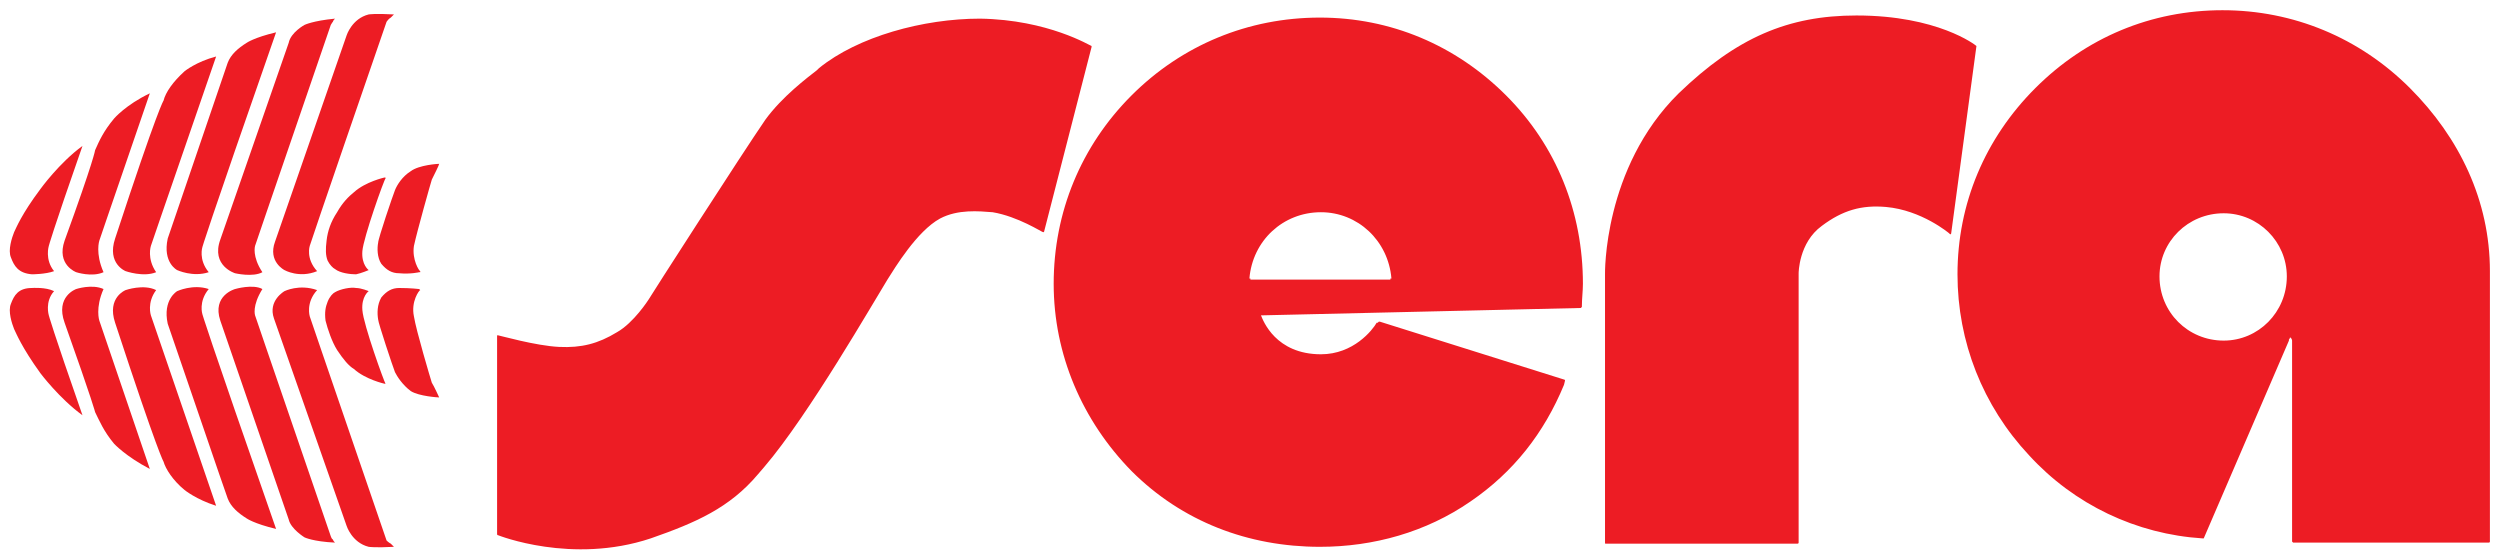 <svg id="svg5941" height="199.488" width="892.913" version="1.1" xmlns="http://www.w3.org/2000/svg">
  <defs id="defs5943">
    <clipPath id="clipPath5887">
      <path id="path5889" d="m 312.533,578.268 -203.768,0 0,-17.693 203.768,0 0,17.693 z"></path>
    </clipPath>
  </defs>
  <g id="layer1" transform="translate(82.773,-438.797)">
    <g id="g5883" transform="matrix(11.054,0,0,-11.054,-1281.553,6834.622)">
      <g id="g5885" clip-path="url(#clipPath5887)">
        <g id="g5891" transform="translate(122.4,572.795)">
          <path style="fill:#ed1c24;fill-opacity:1;fill-rule:nonzero;stroke:none" id="path5893" d="m 0,0 c -0.034,-0.102 -0.476,-1.666 -0.578,-2.142 -0.068,-0.442 0.17,-0.816 0.204,-0.816 l 0,-0.034 c 0,0 0,0 -0.034,0 0,0 -0.272,-0.068 -0.646,-0.034 -0.238,0 -0.408,0.102 -0.578,0.306 -0.136,0.204 -0.136,0.51 -0.102,0.68 0,0.136 0.476,1.53 0.544,1.7 0.068,0.17 0.238,0.442 0.51,0.612 C -0.408,0.476 0.204,0.51 0.238,0.51 0.238,0.476 0.068,0.136 0,0 z m -0.68,-6.833 c -0.272,0.204 -0.442,0.476 -0.51,0.611 -0.068,0.171 -0.544,1.598 -0.544,1.701 -0.034,0.203 -0.034,0.475 0.102,0.713 0.17,0.204 0.34,0.306 0.578,0.306 0.374,0 0.646,-0.034 0.646,-0.034 0.034,-0.034 0.034,-0.034 0.034,-0.034 -0.034,0 -0.306,-0.374 -0.204,-0.849 0.068,-0.443 0.544,-2.04 0.578,-2.143 0.068,-0.102 0.238,-0.476 0.238,-0.476 -0.034,0 -0.646,0.035 -0.918,0.205 z m -1.564,4.521 c -0.034,-0.442 0.204,-0.612 0.204,-0.612 0,0 -0.238,-0.102 -0.408,-0.136 -0.17,0 -0.51,0.034 -0.68,0.17 -0.068,0.034 -0.17,0.136 -0.238,0.272 -0.068,0.17 -0.068,0.374 -0.034,0.646 0.034,0.306 0.136,0.612 0.34,0.918 0.17,0.306 0.374,0.51 0.544,0.646 0.374,0.34 0.986,0.476 0.986,0.476 l 0.034,0 c 0,0 0,0 0,-0.034 -0.034,0 -0.714,-1.904 -0.748,-2.346 z m 0.714,-4.283 c 0,0 -0.612,0.136 -0.986,0.475 -0.17,0.102 -0.34,0.307 -0.544,0.613 -0.17,0.271 -0.306,0.679 -0.374,0.951 -0.034,0.272 0,0.442 0.068,0.612 0.068,0.17 0.17,0.272 0.238,0.306 0.17,0.102 0.51,0.17 0.68,0.136 0.17,0 0.408,-0.102 0.408,-0.102 0,0 -0.238,-0.17 -0.204,-0.612 0.034,-0.476 0.714,-2.346 0.748,-2.379 l -0.034,0 z m 0.204,11.83 c 0,0 -0.068,-0.034 -0.136,-0.136 -2.346,-6.799 -2.482,-7.241 -2.482,-7.241 0,0 -0.136,-0.408 0.238,-0.816 -0.578,-0.238 -1.054,0.034 -1.054,0.034 0,0 -0.544,0.272 -0.306,0.918 l 2.312,6.663 c 0,0 0.17,0.544 0.714,0.68 0,0 0.204,0.035 0.816,0 C -1.292,5.27 -1.326,5.235 -1.326,5.235 z m -0.714,-17.1 c -0.544,0.136 -0.714,0.68 -0.714,0.68 L -5.1,-4.488 c -0.204,0.578 0.34,0.884 0.34,0.884 0,0 0.476,0.238 1.054,0.034 -0.374,-0.408 -0.238,-0.849 -0.238,-0.849 0,0 0.136,-0.409 2.482,-7.242 0.068,-0.068 0.136,-0.102 0.136,-0.102 0,0 0.034,-0.034 0.102,-0.102 -0.612,-0.034 -0.816,0 -0.816,0 z m -2.074,0.306 c 0,0 -0.442,0.272 -0.51,0.578 l -2.21,6.425 c -0.272,0.816 0.477,1.02 0.477,1.02 0,0 0.577,0.17 0.883,0 -0.34,-0.544 -0.237,-0.85 -0.237,-0.85 0,0 0.135,-0.407 2.447,-7.139 0.034,-0.102 0.068,-0.102 0.068,-0.102 0,0 0,-0.034 0.068,-0.102 -0.714,0.034 -0.986,0.17 -0.986,0.17 z m 0.918,16.658 c 0,0 -0.034,-0.034 -0.068,-0.101 -2.312,-6.732 -2.447,-7.14 -2.447,-7.14 0,0 -0.103,-0.34 0.237,-0.85 -0.306,-0.17 -0.883,-0.034 -0.883,-0.034 0,0 -0.783,0.238 -0.477,1.088 l 2.21,6.357 c 0.068,0.34 0.51,0.579 0.51,0.579 0,0 0.272,0.135 0.986,0.203 C -3.196,5.133 -3.196,5.099 -3.196,5.099 z m -2.787,-16.046 c -0.272,0.17 -0.511,0.374 -0.613,0.646 0,0 -0.068,0.17 -1.937,5.643 -0.17,0.783 0.305,1.054 0.305,1.054 0,0 0.511,0.238 1.02,0.068 -0.339,-0.408 -0.204,-0.816 -0.204,-0.816 0,0 0.102,-0.408 2.38,-6.935 -0.714,0.17 -0.951,0.34 -0.951,0.34 z m -1.429,8.771 c 0,0 -0.135,-0.408 0.204,-0.816 -0.509,-0.17 -1.02,0.068 -1.02,0.068 0,0 -0.475,0.238 -0.305,1.02 1.869,5.473 1.937,5.677 1.937,5.677 0.102,0.272 0.341,0.477 0.613,0.646 0,0 0.237,0.17 0.951,0.34 -2.278,-6.527 -2.38,-6.935 -2.38,-6.935 z m -0.577,-7.853 c -0.374,0.306 -0.612,0.68 -0.68,0.918 0,0 -0.17,0.238 -1.564,4.487 -0.272,0.816 0.34,1.054 0.34,1.054 0,0 0.578,0.204 0.986,0 -0.306,-0.408 -0.17,-0.816 -0.17,-0.816 0,0 0.136,-0.407 2.108,-6.153 -0.646,0.204 -1.02,0.51 -1.02,0.51 z m -1.088,7.887 c 0,0 -0.136,-0.408 0.17,-0.85 -0.408,-0.17 -0.986,0.034 -0.986,0.034 0,0 -0.612,0.238 -0.34,1.054 1.394,4.25 1.564,4.454 1.564,4.454 0.068,0.272 0.306,0.612 0.68,0.951 0,0 0.374,0.307 1.02,0.477 -1.972,-5.712 -2.108,-6.12 -2.108,-6.12 z m -1.666,0.17 c 0,0 -0.136,-0.408 0.136,-1.02 -0.374,-0.17 -0.884,0 -0.884,0 0,0 -0.646,0.238 -0.374,1.02 0.952,2.618 0.986,2.924 0.986,2.924 0.136,0.306 0.272,0.612 0.612,1.02 0,0 0.374,0.442 1.156,0.816 -1.496,-4.352 -1.632,-4.76 -1.632,-4.76 z m 0.476,-6.561 c -0.34,0.408 -0.476,0.748 -0.612,1.02 0,0 -0.068,0.305 -0.986,2.889 -0.306,0.85 0.374,1.088 0.374,1.088 0,0 0.51,0.17 0.884,0 -0.272,-0.612 -0.136,-1.02 -0.136,-1.02 0,0 0.136,-0.407 1.632,-4.793 -0.782,0.408 -1.156,0.816 -1.156,0.816 z m -2.108,6.391 c 0,0 -0.136,-0.442 0.17,-0.816 -0.272,-0.102 -0.714,-0.102 -0.714,-0.102 -0.442,0.034 -0.578,0.272 -0.68,0.544 -0.102,0.238 0.034,0.646 0.102,0.816 0.068,0.136 0.238,0.578 0.85,1.394 0,0 0.612,0.85 1.36,1.394 -0.986,-2.822 -1.088,-3.23 -1.088,-3.23 z m -0.272,-4.113 c -0.612,0.849 -0.782,1.292 -0.85,1.427 -0.068,0.17 -0.204,0.578 -0.102,0.816 0.102,0.272 0.238,0.51 0.68,0.51 0,0 0.442,0.034 0.714,-0.102 -0.306,-0.34 -0.17,-0.782 -0.17,-0.782 0,0 0.102,-0.407 1.088,-3.229 -0.748,0.544 -1.36,1.36 -1.36,1.36"></path>
        </g>
        <g id="g5895" transform="translate(180.297,571.707)">
          <path style="fill:#ed1c24;fill-opacity:1;fill-rule:nonzero;stroke:none" id="path5897" d="m 0,0 c 1.122,0 2.04,-0.918 2.04,-2.04 0,-1.156 -0.918,-2.074 -2.04,-2.074 -1.156,0 -2.074,0.918 -2.074,2.074 C -2.074,-0.918 -1.156,0 0,0 z m -0.034,6.561 c -2.312,0 -4.419,-0.884 -6.051,-2.516 -1.632,-1.631 -2.516,-3.739 -2.516,-6.017 0,-2.176 0.816,-4.25 2.312,-5.847 1.462,-1.598 3.468,-2.55 5.609,-2.686 0.035,0 0.035,0 0.035,0 l 2.753,6.391 c 0,0.034 0,0.034 0,0.034 0.034,0.034 0.034,0.068 0.034,0.068 0.034,0 0.068,-0.068 0.068,-0.102 l 0,-6.493 0.034,-0.034 6.323,0 c 0.035,0 0.035,0.034 0.035,0.034 0,8.431 0,8.431 0,8.431 0,0.068 0,0.238 0,0.306 0,2.278 -0.987,4.318 -2.584,5.915 C 4.386,5.677 2.244,6.561 -0.034,6.561 z M -10.913,0.204 c -0.782,0.068 -1.394,-0.102 -2.073,-0.612 -0.748,-0.544 -0.748,-1.53 -0.748,-1.53 0,0 0,0 0,-8.703 0,-0.034 -0.035,-0.034 -0.035,-0.034 l -6.187,0 c -0.034,0 -0.034,0 -0.034,0.034 l 0,8.669 c 0,0 -0.068,3.434 2.38,5.847 1.87,1.802 3.536,2.516 5.745,2.516 2.618,0 3.842,-0.952 3.876,-0.986 l -0.816,-6.051 c 0,0 0,-0.034 -0.034,-0.034 0,0 0,0 -0.034,0.034 0,0 -0.884,0.748 -2.04,0.85 z m -20.534,-2.346 c 0,0 0,0 0,0.034 -0.033,0 -0.033,0 -0.033,0 0.101,1.224 1.087,2.142 2.311,2.142 1.19,0 2.176,-0.918 2.278,-2.142 0,0 0,0 -0.034,0 0,-0.034 0,-0.034 0,-0.034 l -4.522,0 z m 2.244,8.465 c -2.312,0 -4.453,-0.884 -6.085,-2.515 -1.632,-1.632 -2.516,-3.774 -2.516,-6.086 0,-2.278 0.918,-4.419 2.516,-6.051 1.632,-1.632 3.773,-2.448 6.085,-2.448 1.734,0 3.434,0.476 4.862,1.462 1.394,0.952 2.38,2.21 3.026,3.773 l 0.033,0.136 c 0,0 0,0.034 -0.033,0.034 l -5.95,1.87 c -0.034,0 -0.034,0 -0.034,0 l -0.034,-0.034 c 0,0 0,0 -0.034,0 -0.136,-0.238 -0.748,-1.02 -1.802,-1.02 -1.462,0 -1.87,1.088 -1.937,1.258 l 0.033,0 10.302,0.238 0.033,0.034 c 0,0.272 0.034,0.51 0.034,0.748 0,2.312 -0.85,4.454 -2.482,6.086 -1.631,1.631 -3.739,2.515 -6.017,2.515 z M -39.776,0.034 c -0.442,0.034 -1.121,0.102 -1.7,-0.204 -0.748,-0.408 -1.461,-1.598 -1.699,-1.972 -0.442,-0.714 -2.55,-4.385 -3.978,-6.051 l -0.204,-0.238 c -0.918,-1.088 -2.006,-1.564 -3.468,-2.074 -2.55,-0.85 -4.929,0.102 -4.929,0.102 -0.034,0 -0.034,0.034 -0.034,0.034 l 0,6.425 c 0.034,0 0.034,0 0.034,0 0.034,0 1.224,-0.34 1.972,-0.374 0.714,-0.034 1.258,0.102 1.869,0.476 0.544,0.306 1.02,1.054 1.02,1.054 0.034,0.068 3.026,4.726 3.774,5.813 0.544,0.748 1.36,1.36 1.666,1.599 l 0.068,0.067 c 1.258,1.02 3.365,1.598 5.201,1.598 2.21,-0.034 3.57,-0.884 3.604,-0.884 0,-0.033 0,-0.033 0,-0.033 l -1.53,-5.95 c 0,0 0,-0.034 -0.034,-0.034 -0.034,0 -0.816,0.51 -1.632,0.646"></path>
        </g>
      </g>
    </g>
  </g>
</svg>
